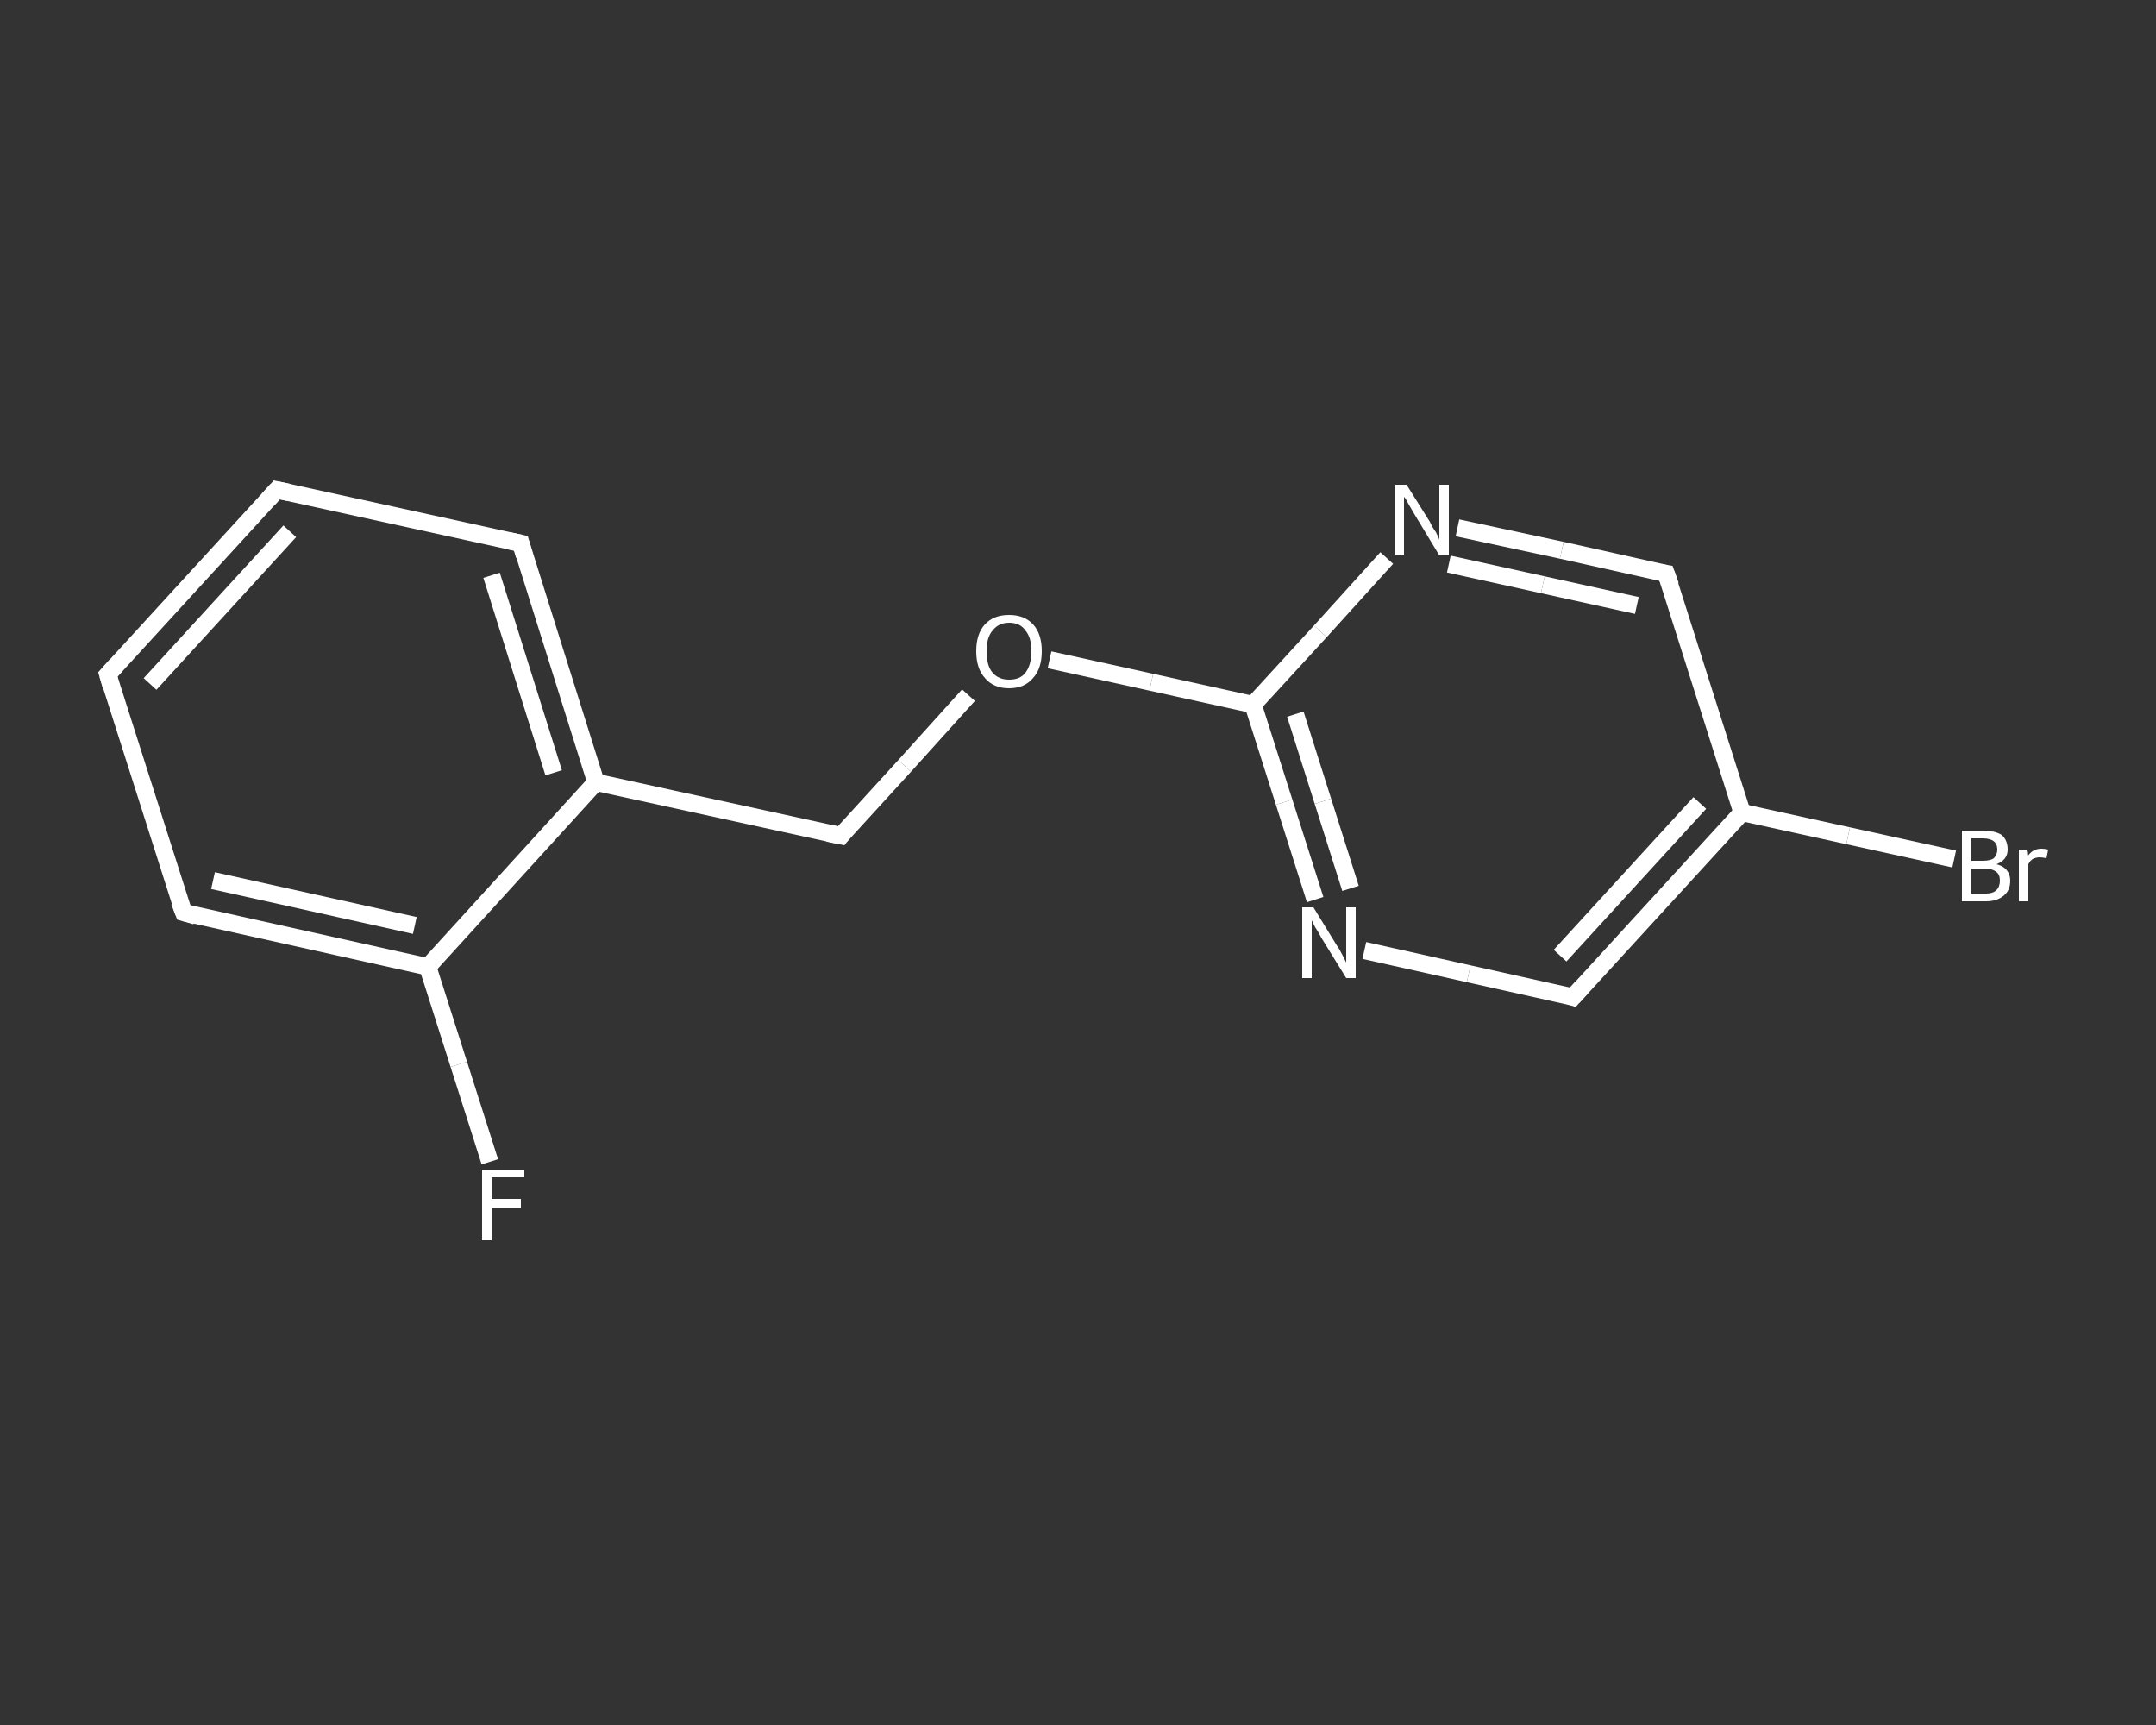 <?xml version='1.0' encoding='iso-8859-1'?>
<svg version='1.1' baseProfile='full'
              xmlns='http://www.w3.org/2000/svg'
                      xmlns:rdkit='http://www.rdkit.org/xml'
                      xmlns:xlink='http://www.w3.org/1999/xlink'
                  xml:space='preserve'
width='250px' height='200px' viewBox='0 0 250 200'>
<rect x="0" y="0" width="250" height="200" fill="#333333" stroke="none"/>
<!-- END OF HEADER -->
<rect style='opacity:1.0;fill:transparent;stroke:none' width='250.0' height='200.0' x='0.0' y='0.0'> </rect>
<path class='bond-0 atom-0 atom-1' d='M 56.8,134.7 L 53.2,123.4' style='fill:none;fill-rule:evenodd;stroke:#FFFFFF;stroke-width:2.0px;stroke-linecap:butt;stroke-linejoin:miter;stroke-opacity:1' />
<path class='bond-0 atom-0 atom-1' d='M 53.2,123.4 L 49.6,112.1' style='fill:none;fill-rule:evenodd;stroke:#FFFFFF;stroke-width:2.0px;stroke-linecap:butt;stroke-linejoin:miter;stroke-opacity:1' />
<path class='bond-1 atom-1 atom-2' d='M 49.6,112.1 L 21.3,105.8' style='fill:none;fill-rule:evenodd;stroke:#FFFFFF;stroke-width:2.0px;stroke-linecap:butt;stroke-linejoin:miter;stroke-opacity:1' />
<path class='bond-1 atom-1 atom-2' d='M 48.1,107.3 L 24.7,102.1' style='fill:none;fill-rule:evenodd;stroke:#FFFFFF;stroke-width:2.0px;stroke-linecap:butt;stroke-linejoin:miter;stroke-opacity:1' />
<path class='bond-2 atom-2 atom-3' d='M 21.3,105.8 L 12.5,78.2' style='fill:none;fill-rule:evenodd;stroke:#FFFFFF;stroke-width:2.0px;stroke-linecap:butt;stroke-linejoin:miter;stroke-opacity:1' />
<path class='bond-3 atom-3 atom-4' d='M 12.5,78.2 L 32.1,56.8' style='fill:none;fill-rule:evenodd;stroke:#FFFFFF;stroke-width:2.0px;stroke-linecap:butt;stroke-linejoin:miter;stroke-opacity:1' />
<path class='bond-3 atom-3 atom-4' d='M 17.4,79.3 L 33.6,61.6' style='fill:none;fill-rule:evenodd;stroke:#FFFFFF;stroke-width:2.0px;stroke-linecap:butt;stroke-linejoin:miter;stroke-opacity:1' />
<path class='bond-4 atom-4 atom-5' d='M 32.1,56.8 L 60.4,63.0' style='fill:none;fill-rule:evenodd;stroke:#FFFFFF;stroke-width:2.0px;stroke-linecap:butt;stroke-linejoin:miter;stroke-opacity:1' />
<path class='bond-5 atom-5 atom-6' d='M 60.4,63.0 L 69.1,90.7' style='fill:none;fill-rule:evenodd;stroke:#FFFFFF;stroke-width:2.0px;stroke-linecap:butt;stroke-linejoin:miter;stroke-opacity:1' />
<path class='bond-5 atom-5 atom-6' d='M 57.0,66.7 L 64.2,89.6' style='fill:none;fill-rule:evenodd;stroke:#FFFFFF;stroke-width:2.0px;stroke-linecap:butt;stroke-linejoin:miter;stroke-opacity:1' />
<path class='bond-6 atom-6 atom-7' d='M 69.1,90.7 L 97.5,96.9' style='fill:none;fill-rule:evenodd;stroke:#FFFFFF;stroke-width:2.0px;stroke-linecap:butt;stroke-linejoin:miter;stroke-opacity:1' />
<path class='bond-7 atom-7 atom-8' d='M 97.5,96.9 L 104.9,88.8' style='fill:none;fill-rule:evenodd;stroke:#FFFFFF;stroke-width:2.0px;stroke-linecap:butt;stroke-linejoin:miter;stroke-opacity:1' />
<path class='bond-7 atom-7 atom-8' d='M 104.9,88.8 L 112.3,80.6' style='fill:none;fill-rule:evenodd;stroke:#FFFFFF;stroke-width:2.0px;stroke-linecap:butt;stroke-linejoin:miter;stroke-opacity:1' />
<path class='bond-8 atom-8 atom-9' d='M 121.7,76.5 L 133.5,79.1' style='fill:none;fill-rule:evenodd;stroke:#FFFFFF;stroke-width:2.0px;stroke-linecap:butt;stroke-linejoin:miter;stroke-opacity:1' />
<path class='bond-8 atom-8 atom-9' d='M 133.5,79.1 L 145.3,81.7' style='fill:none;fill-rule:evenodd;stroke:#FFFFFF;stroke-width:2.0px;stroke-linecap:butt;stroke-linejoin:miter;stroke-opacity:1' />
<path class='bond-9 atom-9 atom-10' d='M 145.3,81.7 L 148.9,93.0' style='fill:none;fill-rule:evenodd;stroke:#FFFFFF;stroke-width:2.0px;stroke-linecap:butt;stroke-linejoin:miter;stroke-opacity:1' />
<path class='bond-9 atom-9 atom-10' d='M 148.9,93.0 L 152.5,104.3' style='fill:none;fill-rule:evenodd;stroke:#FFFFFF;stroke-width:2.0px;stroke-linecap:butt;stroke-linejoin:miter;stroke-opacity:1' />
<path class='bond-9 atom-9 atom-10' d='M 150.2,82.8 L 153.4,92.9' style='fill:none;fill-rule:evenodd;stroke:#FFFFFF;stroke-width:2.0px;stroke-linecap:butt;stroke-linejoin:miter;stroke-opacity:1' />
<path class='bond-9 atom-9 atom-10' d='M 153.4,92.9 L 156.6,103.0' style='fill:none;fill-rule:evenodd;stroke:#FFFFFF;stroke-width:2.0px;stroke-linecap:butt;stroke-linejoin:miter;stroke-opacity:1' />
<path class='bond-10 atom-10 atom-11' d='M 158.2,110.2 L 170.3,112.9' style='fill:none;fill-rule:evenodd;stroke:#FFFFFF;stroke-width:2.0px;stroke-linecap:butt;stroke-linejoin:miter;stroke-opacity:1' />
<path class='bond-10 atom-10 atom-11' d='M 170.3,112.9 L 182.4,115.6' style='fill:none;fill-rule:evenodd;stroke:#FFFFFF;stroke-width:2.0px;stroke-linecap:butt;stroke-linejoin:miter;stroke-opacity:1' />
<path class='bond-11 atom-11 atom-12' d='M 182.4,115.6 L 202.0,94.2' style='fill:none;fill-rule:evenodd;stroke:#FFFFFF;stroke-width:2.0px;stroke-linecap:butt;stroke-linejoin:miter;stroke-opacity:1' />
<path class='bond-11 atom-11 atom-12' d='M 180.9,110.8 L 197.1,93.1' style='fill:none;fill-rule:evenodd;stroke:#FFFFFF;stroke-width:2.0px;stroke-linecap:butt;stroke-linejoin:miter;stroke-opacity:1' />
<path class='bond-12 atom-12 atom-13' d='M 202.0,94.2 L 214.3,96.9' style='fill:none;fill-rule:evenodd;stroke:#FFFFFF;stroke-width:2.0px;stroke-linecap:butt;stroke-linejoin:miter;stroke-opacity:1' />
<path class='bond-12 atom-12 atom-13' d='M 214.3,96.9 L 226.6,99.6' style='fill:none;fill-rule:evenodd;stroke:#FFFFFF;stroke-width:2.0px;stroke-linecap:butt;stroke-linejoin:miter;stroke-opacity:1' />
<path class='bond-13 atom-12 atom-14' d='M 202.0,94.2 L 193.2,66.5' style='fill:none;fill-rule:evenodd;stroke:#FFFFFF;stroke-width:2.0px;stroke-linecap:butt;stroke-linejoin:miter;stroke-opacity:1' />
<path class='bond-14 atom-14 atom-15' d='M 193.2,66.5 L 181.1,63.8' style='fill:none;fill-rule:evenodd;stroke:#FFFFFF;stroke-width:2.0px;stroke-linecap:butt;stroke-linejoin:miter;stroke-opacity:1' />
<path class='bond-14 atom-14 atom-15' d='M 181.1,63.8 L 169.0,61.2' style='fill:none;fill-rule:evenodd;stroke:#FFFFFF;stroke-width:2.0px;stroke-linecap:butt;stroke-linejoin:miter;stroke-opacity:1' />
<path class='bond-14 atom-14 atom-15' d='M 189.8,70.2 L 178.9,67.8' style='fill:none;fill-rule:evenodd;stroke:#FFFFFF;stroke-width:2.0px;stroke-linecap:butt;stroke-linejoin:miter;stroke-opacity:1' />
<path class='bond-14 atom-14 atom-15' d='M 178.9,67.8 L 168.0,65.4' style='fill:none;fill-rule:evenodd;stroke:#FFFFFF;stroke-width:2.0px;stroke-linecap:butt;stroke-linejoin:miter;stroke-opacity:1' />
<path class='bond-15 atom-6 atom-1' d='M 69.1,90.7 L 49.6,112.1' style='fill:none;fill-rule:evenodd;stroke:#FFFFFF;stroke-width:2.0px;stroke-linecap:butt;stroke-linejoin:miter;stroke-opacity:1' />
<path class='bond-16 atom-15 atom-9' d='M 160.8,64.7 L 153.1,73.2' style='fill:none;fill-rule:evenodd;stroke:#FFFFFF;stroke-width:2.0px;stroke-linecap:butt;stroke-linejoin:miter;stroke-opacity:1' />
<path class='bond-16 atom-15 atom-9' d='M 153.1,73.2 L 145.3,81.7' style='fill:none;fill-rule:evenodd;stroke:#FFFFFF;stroke-width:2.0px;stroke-linecap:butt;stroke-linejoin:miter;stroke-opacity:1' />
<path d='M 22.7,106.2 L 21.3,105.8 L 20.8,104.5' style='fill:none;stroke:#FFFFFF;stroke-width:2.0px;stroke-linecap:butt;stroke-linejoin:miter;stroke-opacity:1;' />
<path d='M 12.9,79.6 L 12.5,78.2 L 13.5,77.1' style='fill:none;stroke:#FFFFFF;stroke-width:2.0px;stroke-linecap:butt;stroke-linejoin:miter;stroke-opacity:1;' />
<path d='M 31.1,57.9 L 32.1,56.8 L 33.5,57.1' style='fill:none;stroke:#FFFFFF;stroke-width:2.0px;stroke-linecap:butt;stroke-linejoin:miter;stroke-opacity:1;' />
<path d='M 59.0,62.7 L 60.4,63.0 L 60.8,64.4' style='fill:none;stroke:#FFFFFF;stroke-width:2.0px;stroke-linecap:butt;stroke-linejoin:miter;stroke-opacity:1;' />
<path d='M 96.0,96.6 L 97.5,96.9 L 97.8,96.5' style='fill:none;stroke:#FFFFFF;stroke-width:2.0px;stroke-linecap:butt;stroke-linejoin:miter;stroke-opacity:1;' />
<path d='M 181.8,115.4 L 182.4,115.6 L 183.4,114.5' style='fill:none;stroke:#FFFFFF;stroke-width:2.0px;stroke-linecap:butt;stroke-linejoin:miter;stroke-opacity:1;' />
<path d='M 193.7,67.9 L 193.2,66.5 L 192.6,66.4' style='fill:none;stroke:#FFFFFF;stroke-width:2.0px;stroke-linecap:butt;stroke-linejoin:miter;stroke-opacity:1;' />
<path class='atom-0' d='M 55.9 135.6
L 60.8 135.6
L 60.8 136.5
L 57.0 136.5
L 57.0 139.0
L 60.4 139.0
L 60.4 140.0
L 57.0 140.0
L 57.0 143.8
L 55.9 143.8
L 55.9 135.6
' fill='#FFFFFF'/>
<path class='atom-8' d='M 113.2 75.5
Q 113.2 73.5, 114.2 72.4
Q 115.2 71.3, 117.0 71.3
Q 118.8 71.3, 119.8 72.4
Q 120.8 73.5, 120.8 75.5
Q 120.8 77.5, 119.8 78.6
Q 118.8 79.8, 117.0 79.8
Q 115.2 79.8, 114.2 78.6
Q 113.2 77.5, 113.2 75.5
M 117.0 78.8
Q 118.3 78.8, 118.9 78.0
Q 119.6 77.1, 119.6 75.5
Q 119.6 73.9, 118.9 73.1
Q 118.3 72.2, 117.0 72.2
Q 115.8 72.2, 115.1 73.1
Q 114.4 73.9, 114.4 75.5
Q 114.4 77.2, 115.1 78.0
Q 115.8 78.8, 117.0 78.8
' fill='#FFFFFF'/>
<path class='atom-10' d='M 152.3 105.2
L 155.0 109.6
Q 155.3 110.0, 155.7 110.8
Q 156.1 111.6, 156.1 111.6
L 156.1 105.2
L 157.2 105.2
L 157.2 113.4
L 156.1 113.4
L 153.2 108.7
Q 152.9 108.1, 152.5 107.5
Q 152.2 106.9, 152.1 106.7
L 152.1 113.4
L 151.0 113.4
L 151.0 105.2
L 152.3 105.2
' fill='#FFFFFF'/>
<path class='atom-13' d='M 231.5 100.2
Q 232.3 100.4, 232.7 100.9
Q 233.1 101.4, 233.1 102.1
Q 233.1 103.2, 232.4 103.8
Q 231.6 104.5, 230.3 104.5
L 227.5 104.5
L 227.5 96.3
L 229.9 96.3
Q 231.3 96.3, 232.1 96.8
Q 232.8 97.4, 232.8 98.5
Q 232.8 99.7, 231.5 100.2
M 228.6 97.2
L 228.6 99.8
L 229.9 99.8
Q 230.8 99.8, 231.2 99.5
Q 231.6 99.1, 231.6 98.5
Q 231.6 97.2, 229.9 97.2
L 228.6 97.2
M 230.3 103.6
Q 231.1 103.6, 231.5 103.2
Q 231.9 102.8, 231.9 102.1
Q 231.9 101.4, 231.5 101.1
Q 231.0 100.7, 230.1 100.7
L 228.6 100.7
L 228.6 103.6
L 230.3 103.6
' fill='#FFFFFF'/>
<path class='atom-13' d='M 235.0 98.5
L 235.1 99.3
Q 235.7 98.4, 236.7 98.4
Q 237.1 98.4, 237.5 98.5
L 237.3 99.5
Q 236.8 99.4, 236.5 99.4
Q 236.1 99.4, 235.7 99.6
Q 235.4 99.8, 235.2 100.2
L 235.2 104.5
L 234.1 104.5
L 234.1 98.5
L 235.0 98.5
' fill='#FFFFFF'/>
<path class='atom-15' d='M 163.1 56.2
L 165.8 60.5
Q 166.0 61.0, 166.5 61.7
Q 166.9 62.5, 166.9 62.6
L 166.9 56.2
L 168.0 56.2
L 168.0 64.4
L 166.9 64.4
L 164.0 59.6
Q 163.7 59.1, 163.3 58.4
Q 163.0 57.8, 162.8 57.6
L 162.8 64.4
L 161.8 64.4
L 161.8 56.2
L 163.1 56.2
' fill='#FFFFFF'/>
</svg>
